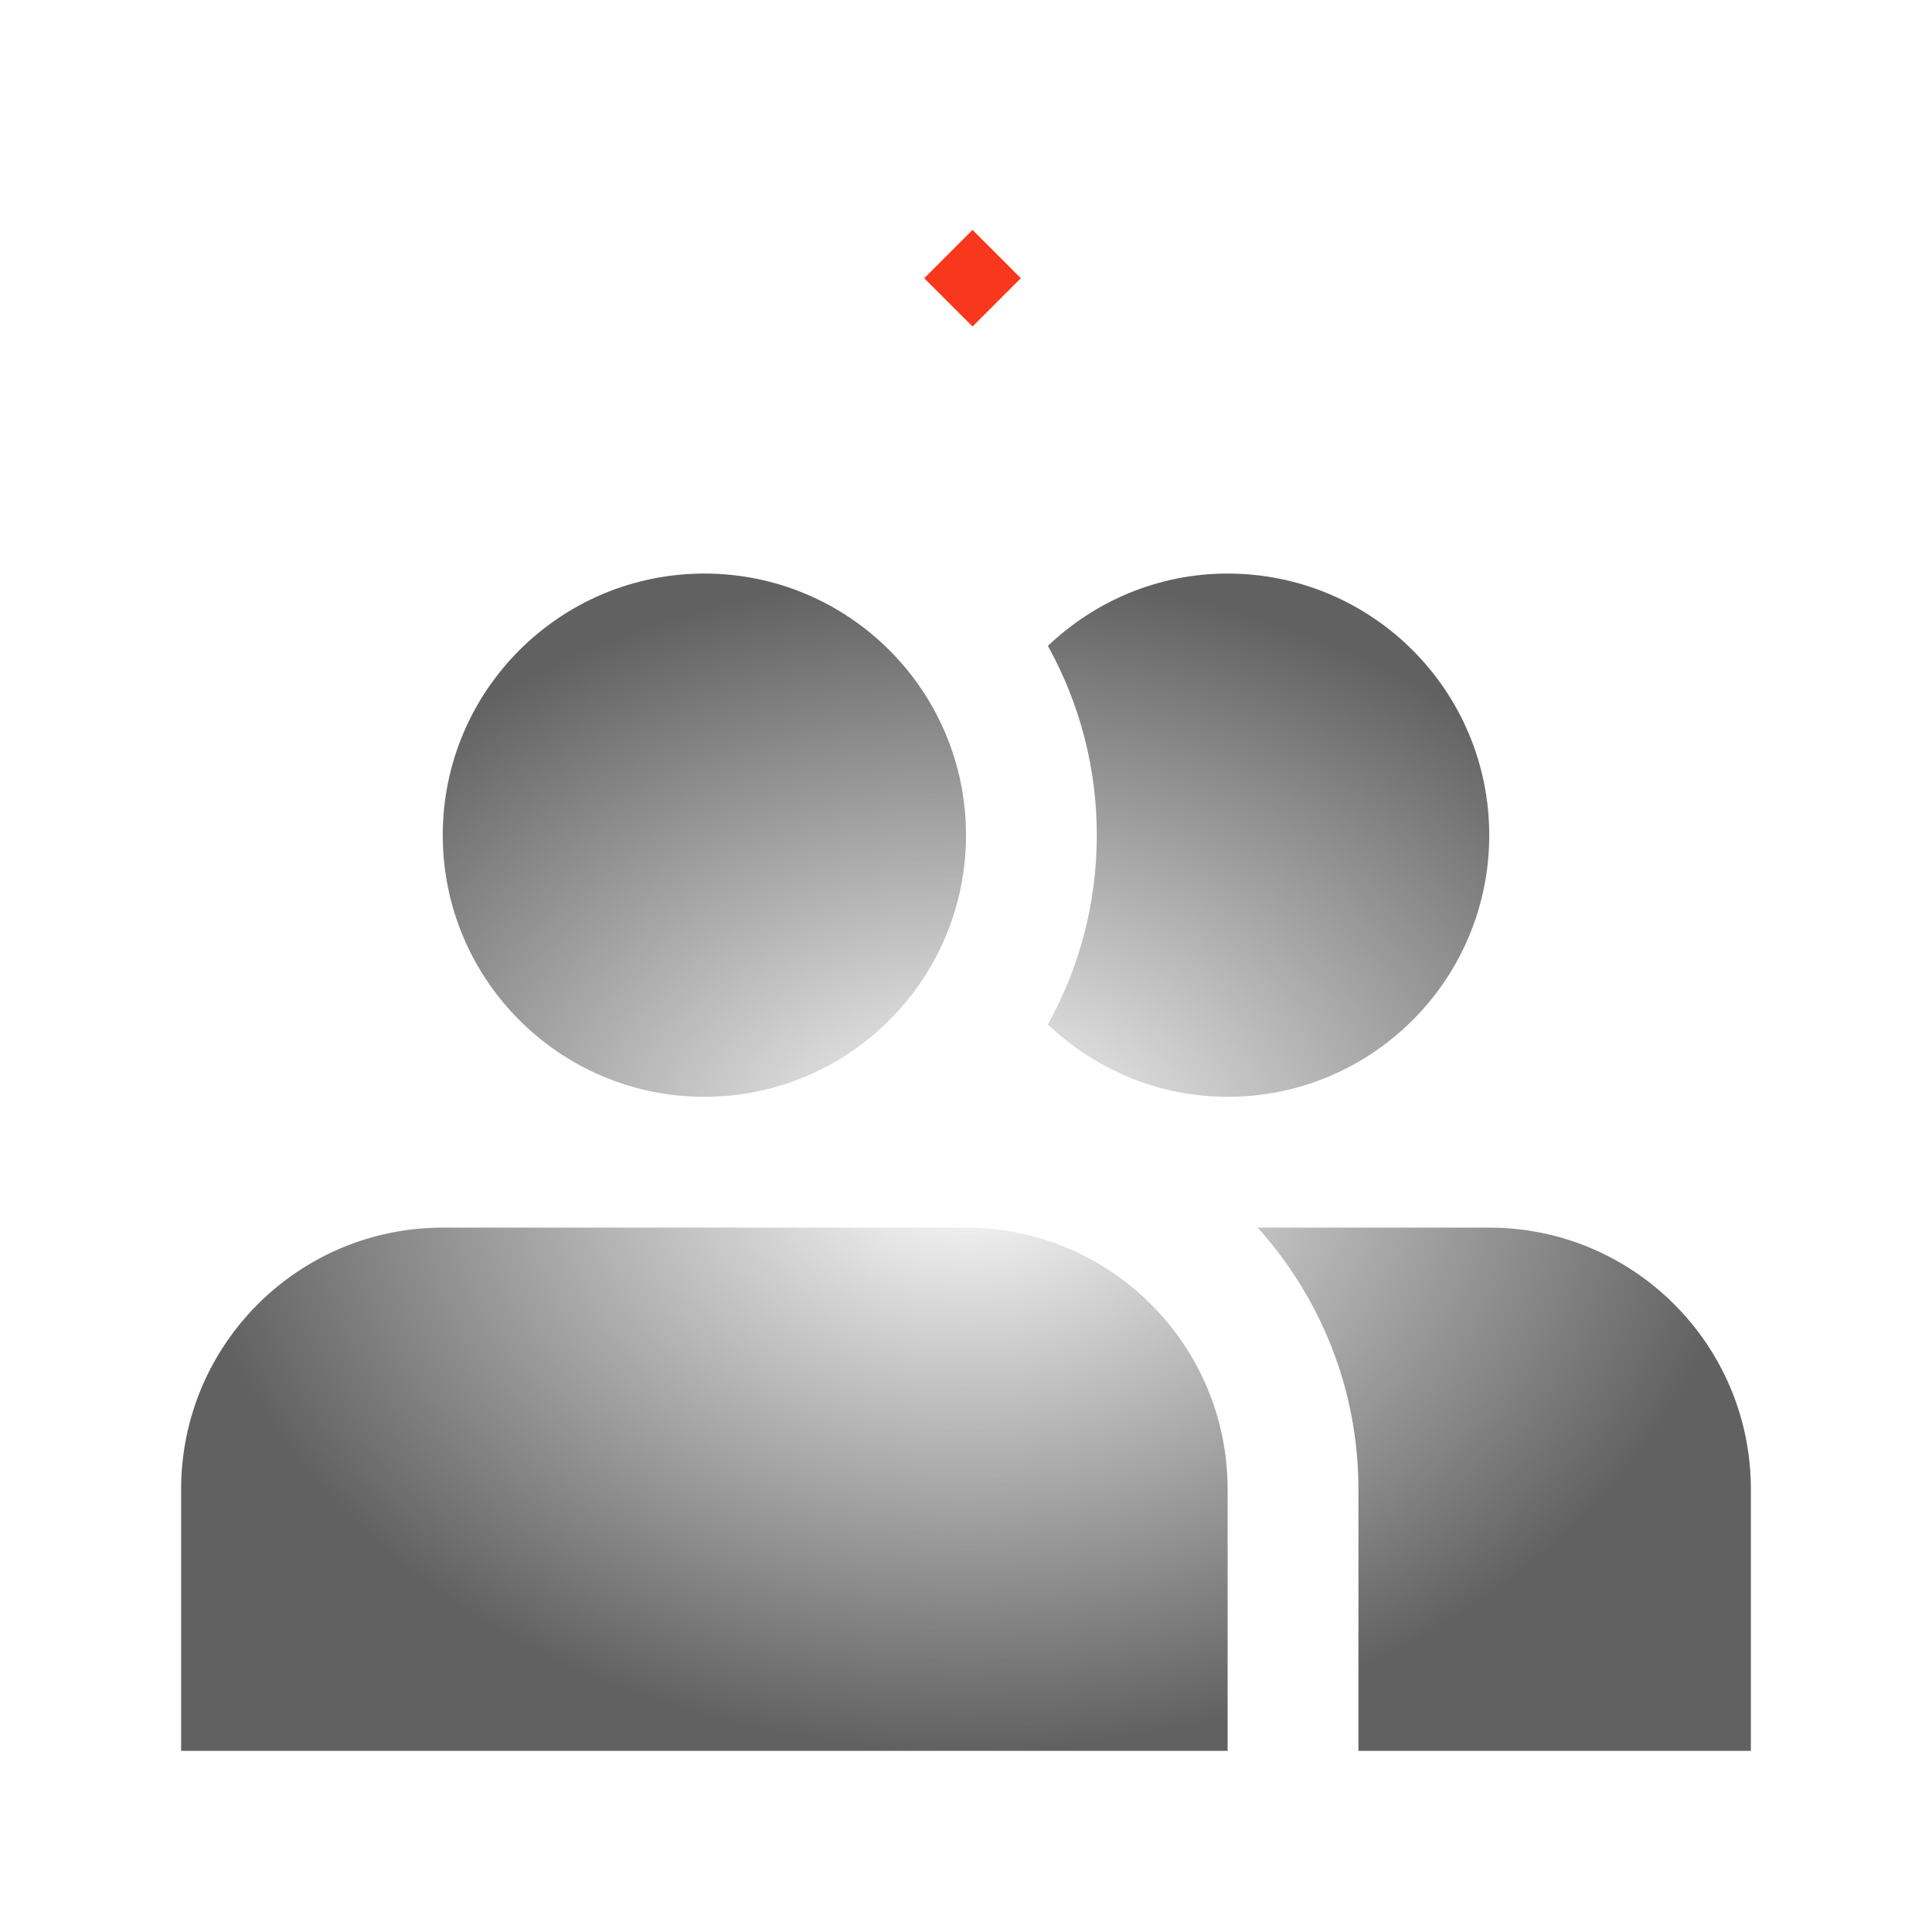 <?xml version="1.0" encoding="UTF-8"?>
<svg xmlns="http://www.w3.org/2000/svg" width="120" height="120" viewBox="0 0 120 120" fill="none">
  <path d="M43.75 35.625C34.777 35.625 27.5 42.901 27.5 51.875C27.5 60.848 34.777 68.125 43.75 68.125C52.724 68.125 60 60.848 60 51.875C60 42.901 52.724 35.625 43.75 35.625ZM60 76.25H27.5C18.526 76.25 11.25 83.527 11.25 92.5V108.75H76.25V92.5C76.25 83.534 68.974 76.25 60 76.25ZM76.25 35.625C71.917 35.625 68.001 37.347 65.086 40.116C67.083 43.713 68.129 47.76 68.125 51.875C68.125 56.14 67.019 60.146 65.086 63.633C68.002 66.402 71.917 68.125 76.25 68.125C85.223 68.125 92.5 60.848 92.5 51.875C92.5 42.901 85.223 35.625 76.25 35.625ZM92.5 76.25H78.118C81.995 80.566 84.375 86.255 84.375 92.5V108.75H108.75V92.5C108.75 83.534 101.474 76.25 92.5 76.25Z" fill="url(#paint0_radial_23781_25324)"></path>
  <rect width="4.243" height="4.243" transform="translate(57.406 17.281) rotate(-45)" fill="#F9371C"></rect>
  <defs>
    <radialGradient id="paint0_radial_23781_25324" cx="0" cy="0" r="1" gradientUnits="userSpaceOnUse" gradientTransform="translate(60 72.188) rotate(90) scale(36.562 48.75)">
      <stop stop-color="#616161" stop-opacity="0"></stop>
      <stop offset="1" stop-color="#616161"></stop>
    </radialGradient>
  </defs>
</svg>
